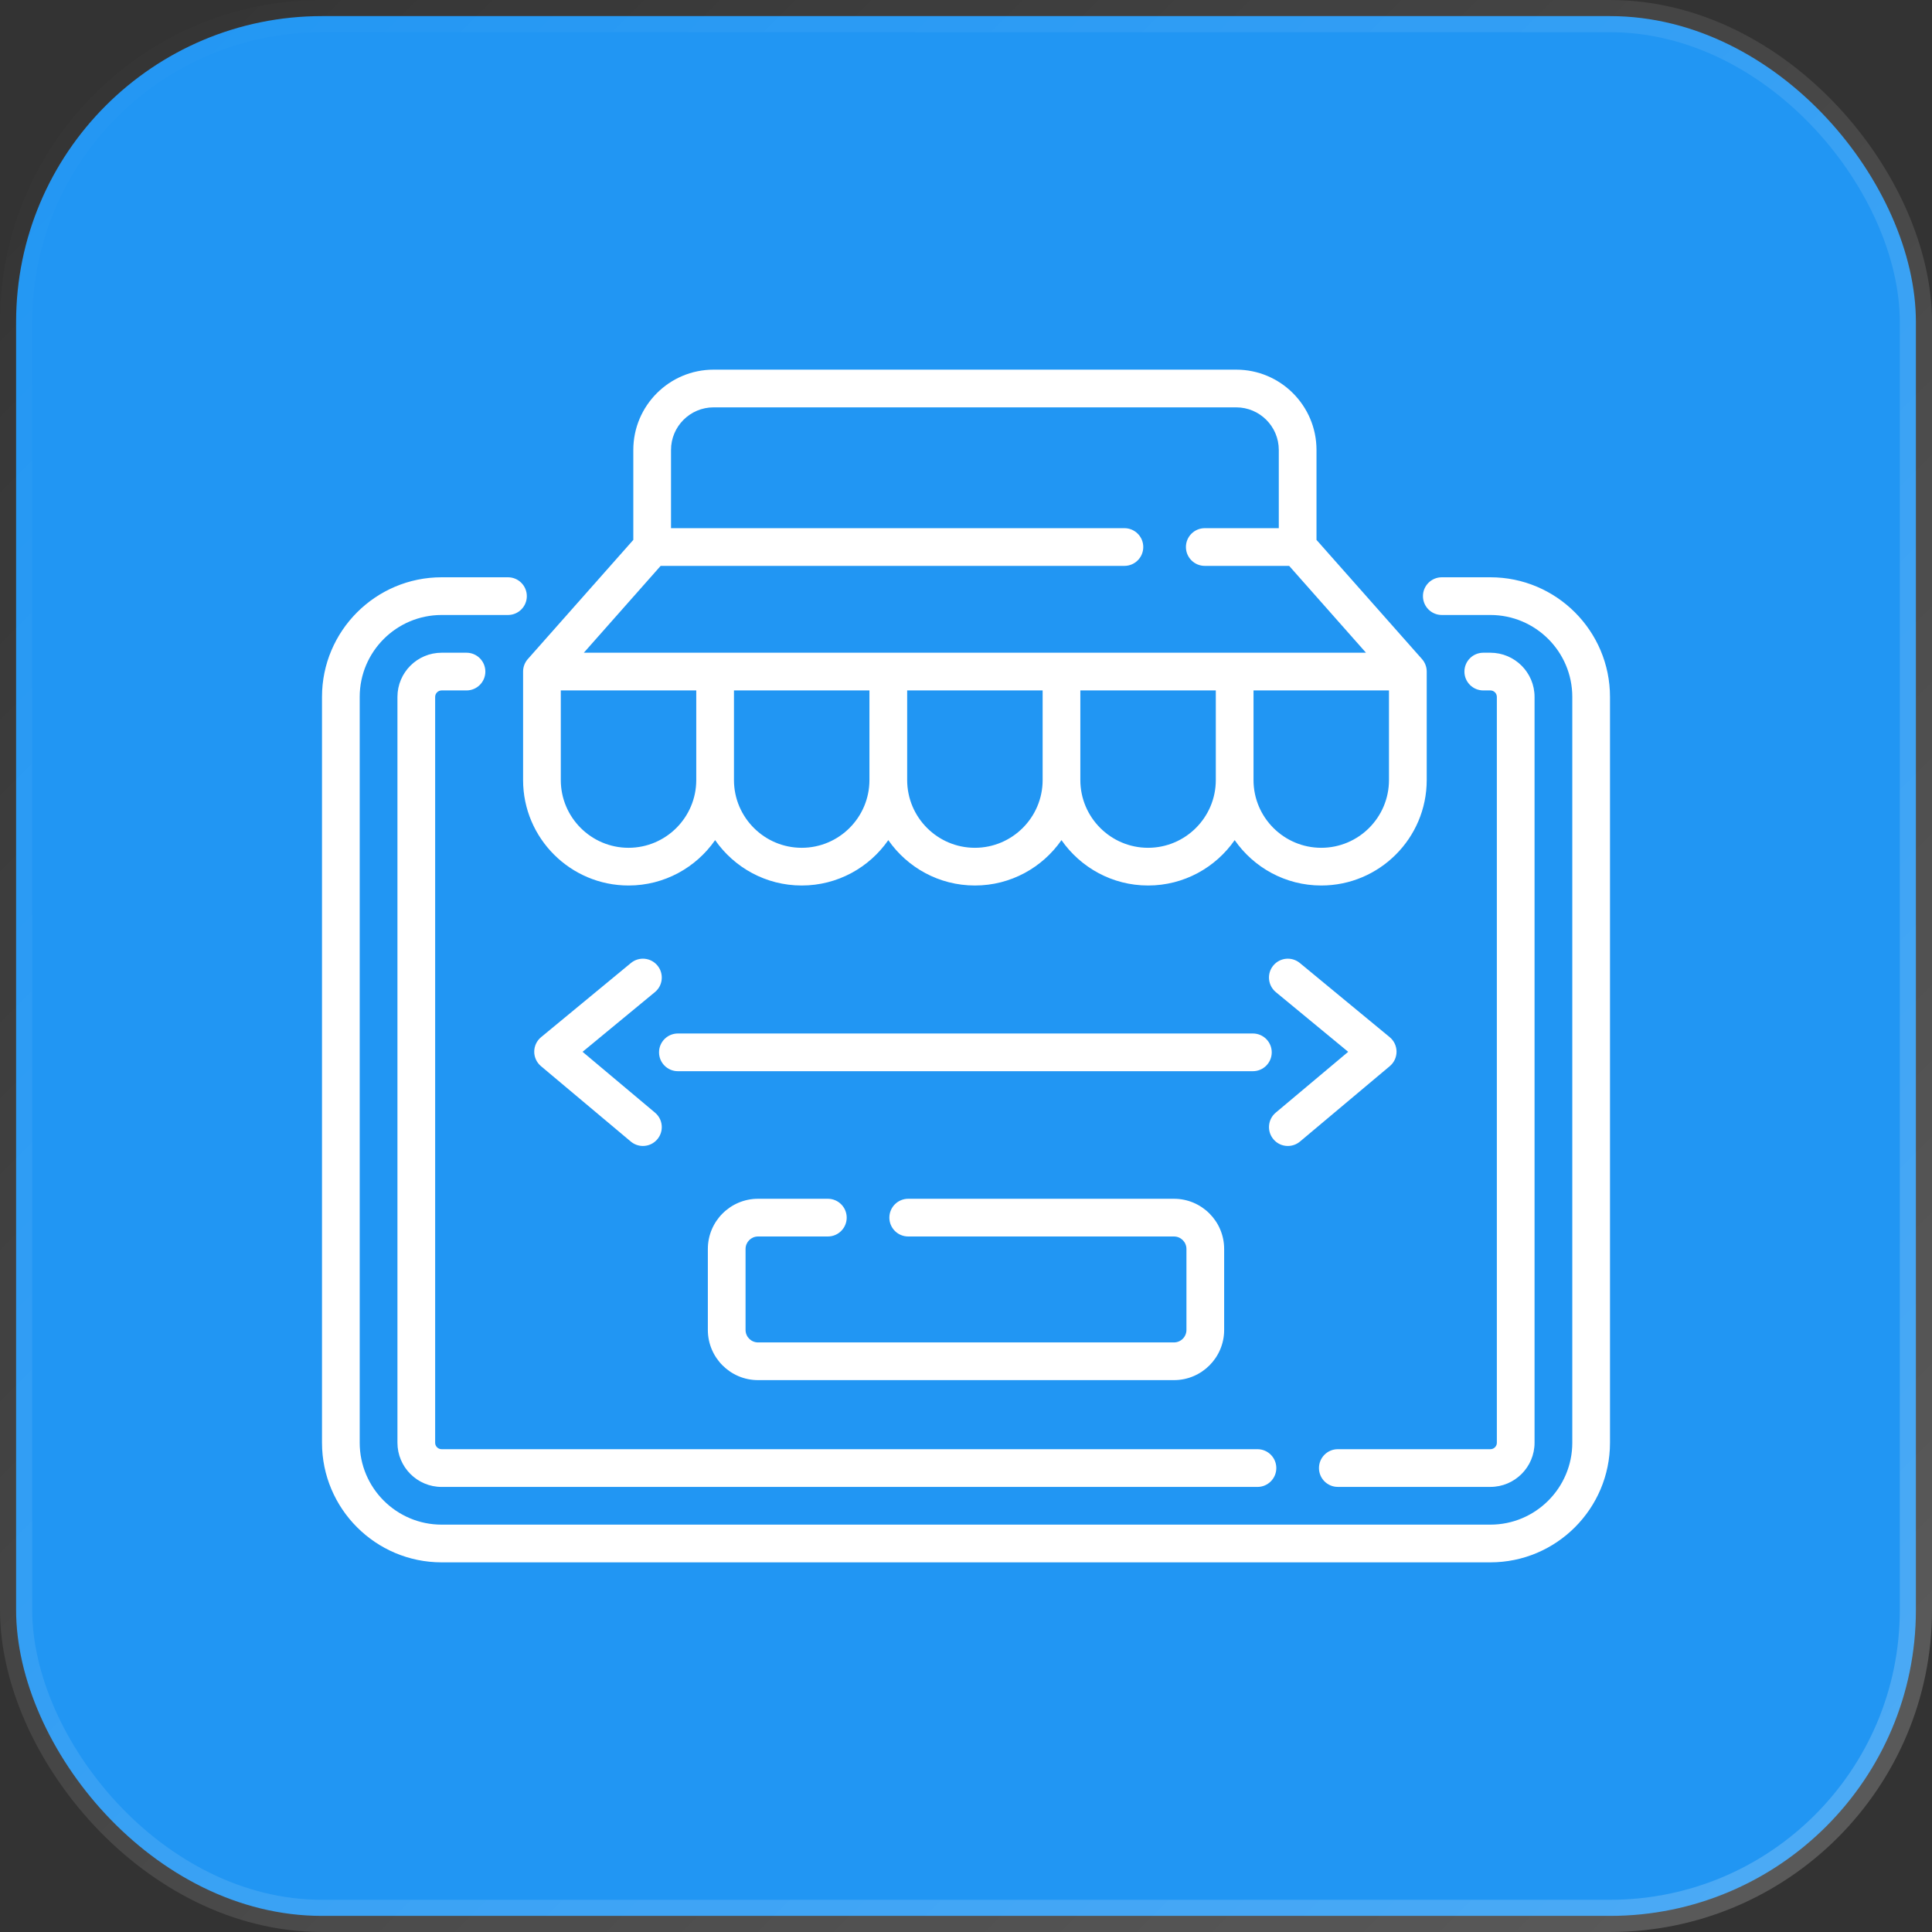 <svg width="60" height="60" viewBox="0 0 60 60" fill="none" xmlns="http://www.w3.org/2000/svg">
<rect x="0" y="0" width="60" height="60" fill="#333333" stroke="none"/>
<rect x="0.5" y="0.5" width="59" height="59" rx="9.5" fill="#2196F3" stroke="url(#paint0_linear_5789_1830)"/>
<path d="M46.285 17.928H44.777C44.454 17.928 44.191 18.19 44.191 18.513C44.191 18.837 44.454 19.099 44.777 19.099H46.285C47.688 19.099 48.829 20.24 48.829 21.642V44.805C48.829 46.208 47.688 47.349 46.285 47.349H13.715C12.312 47.349 11.171 46.208 11.171 44.805V21.643C11.171 20.24 12.312 19.099 13.715 19.099H15.775C16.099 19.099 16.361 18.837 16.361 18.514C16.361 18.19 16.099 17.928 15.775 17.928H13.715C11.666 17.928 10 19.594 10 21.643V44.805C10 46.854 11.666 48.52 13.715 48.52H46.285C48.333 48.52 50 46.854 50 44.805V21.643C50 19.594 48.334 17.928 46.285 17.928Z" fill="white"/>
<path d="M46.285 45.006H41.547C41.224 45.006 40.962 45.268 40.962 45.592C40.962 45.915 41.224 46.177 41.547 46.177H46.285C47.042 46.177 47.657 45.562 47.657 44.805V21.643C47.657 20.886 47.042 20.271 46.285 20.271H46.065C45.741 20.271 45.479 20.533 45.479 20.857C45.479 21.18 45.741 21.442 46.065 21.442H46.285C46.396 21.442 46.486 21.532 46.486 21.643V44.806C46.486 44.916 46.396 45.006 46.285 45.006Z" fill="white"/>
<path d="M13.715 21.442H14.488C14.811 21.442 15.073 21.18 15.073 20.857C15.073 20.533 14.811 20.271 14.488 20.271H13.715C12.958 20.271 12.343 20.886 12.343 21.643V44.806C12.343 45.562 12.958 46.178 13.715 46.178H39.051C39.375 46.178 39.637 45.915 39.637 45.592C39.637 45.268 39.375 45.006 39.051 45.006H13.715C13.604 45.006 13.514 44.916 13.514 44.806V21.643C13.514 21.532 13.604 21.442 13.715 21.442Z" fill="white"/>
<path d="M16.245 24.226C16.245 26.031 17.714 27.5 19.52 27.5C20.632 27.5 21.617 26.942 22.209 26.091C22.801 26.942 23.785 27.5 24.898 27.5C26.011 27.5 26.995 26.942 27.587 26.091C28.179 26.942 29.163 27.5 30.276 27.5C31.389 27.5 32.373 26.942 32.965 26.091C33.558 26.942 34.542 27.5 35.655 27.5C36.767 27.5 37.752 26.942 38.344 26.091C38.936 26.942 39.92 27.5 41.033 27.5C42.839 27.5 44.308 26.031 44.308 24.226V20.856C44.308 20.713 44.256 20.575 44.161 20.468L40.885 16.767V13.973C40.885 12.598 39.767 11.48 38.392 11.48H22.16C20.786 11.48 19.668 12.598 19.668 13.973V16.767L16.392 20.468C16.297 20.575 16.245 20.713 16.245 20.856L16.245 24.226ZM19.52 26.329C18.36 26.329 17.416 25.385 17.416 24.225V21.442H21.623V24.225C21.623 25.385 20.679 26.329 19.52 26.329ZM24.898 26.329C23.738 26.329 22.794 25.385 22.794 24.225V21.442H27.001V24.225C27.001 25.385 26.058 26.329 24.898 26.329ZM30.276 26.329C29.116 26.329 28.173 25.385 28.173 24.225V21.442H32.38V24.225C32.38 25.385 31.436 26.329 30.276 26.329ZM35.654 26.329C34.495 26.329 33.551 25.385 33.551 24.225V21.442H37.758V21.461V24.225C37.758 25.385 36.814 26.329 35.654 26.329ZM41.033 26.329C39.873 26.329 38.929 25.385 38.929 24.225V21.461V21.442H43.136V24.225C43.136 25.385 42.193 26.329 41.033 26.329ZM22.16 12.651H38.392C39.121 12.651 39.714 13.244 39.714 13.973V16.403H37.416C37.092 16.403 36.83 16.665 36.83 16.988C36.83 17.312 37.092 17.574 37.416 17.574H40.036L42.422 20.271H18.131L20.517 17.574H34.92C35.243 17.574 35.505 17.312 35.505 16.988C35.505 16.665 35.243 16.403 34.92 16.403H20.839V13.973C20.839 13.244 21.432 12.651 22.16 12.651Z" fill="white"/>
<path d="M23.541 38.4H25.71C26.033 38.4 26.295 38.138 26.295 37.815C26.295 37.491 26.033 37.229 25.71 37.229H23.541C22.682 37.229 21.983 37.928 21.983 38.787V41.303C21.983 42.162 22.682 42.861 23.541 42.861H36.459C37.318 42.861 38.017 42.162 38.017 41.303V38.787C38.017 37.928 37.318 37.229 36.459 37.229H28.206C27.882 37.229 27.62 37.491 27.62 37.815C27.62 38.138 27.882 38.4 28.206 38.4H36.459C36.672 38.4 36.846 38.574 36.846 38.787V41.303C36.846 41.516 36.672 41.69 36.459 41.69H23.541C23.328 41.69 23.154 41.516 23.154 41.303V38.787C23.154 38.574 23.328 38.4 23.541 38.4Z" fill="white"/>
<path d="M19.594 29.907L16.804 32.21C16.67 32.32 16.592 32.485 16.591 32.659C16.59 32.833 16.667 32.998 16.8 33.11L19.59 35.452C19.7 35.544 19.834 35.589 19.966 35.589C20.134 35.589 20.299 35.518 20.415 35.38C20.623 35.133 20.591 34.763 20.343 34.555L18.092 32.665L20.34 30.81C20.589 30.605 20.624 30.235 20.418 29.986C20.212 29.736 19.843 29.701 19.594 29.907Z" fill="white"/>
<path d="M40.372 35.452L43.161 33.11C43.295 32.998 43.371 32.833 43.371 32.659C43.37 32.485 43.292 32.32 43.158 32.21L40.368 29.907C40.118 29.701 39.749 29.736 39.543 29.986C39.337 30.235 39.373 30.605 39.622 30.811L41.869 32.665L39.618 34.555C39.371 34.763 39.339 35.133 39.547 35.38C39.662 35.518 39.828 35.59 39.995 35.589C40.128 35.589 40.262 35.544 40.372 35.452Z" fill="white"/>
<path d="M39.495 32.681C39.495 32.358 39.233 32.096 38.909 32.096H21.052C20.729 32.096 20.467 32.358 20.467 32.681C20.467 33.005 20.729 33.267 21.052 33.267H38.909C39.233 33.267 39.495 33.005 39.495 32.681Z" fill="white"/>
<defs>
<linearGradient id="paint0_linear_5789_1830" x1="0" y1="0" x2="60" y2="60" gradientUnits="userSpaceOnUse">
<stop stop-color="white" stop-opacity="0"/>
<stop offset="1" stop-color="white" stop-opacity="0.2"/>
</linearGradient>
</defs>
</svg>
